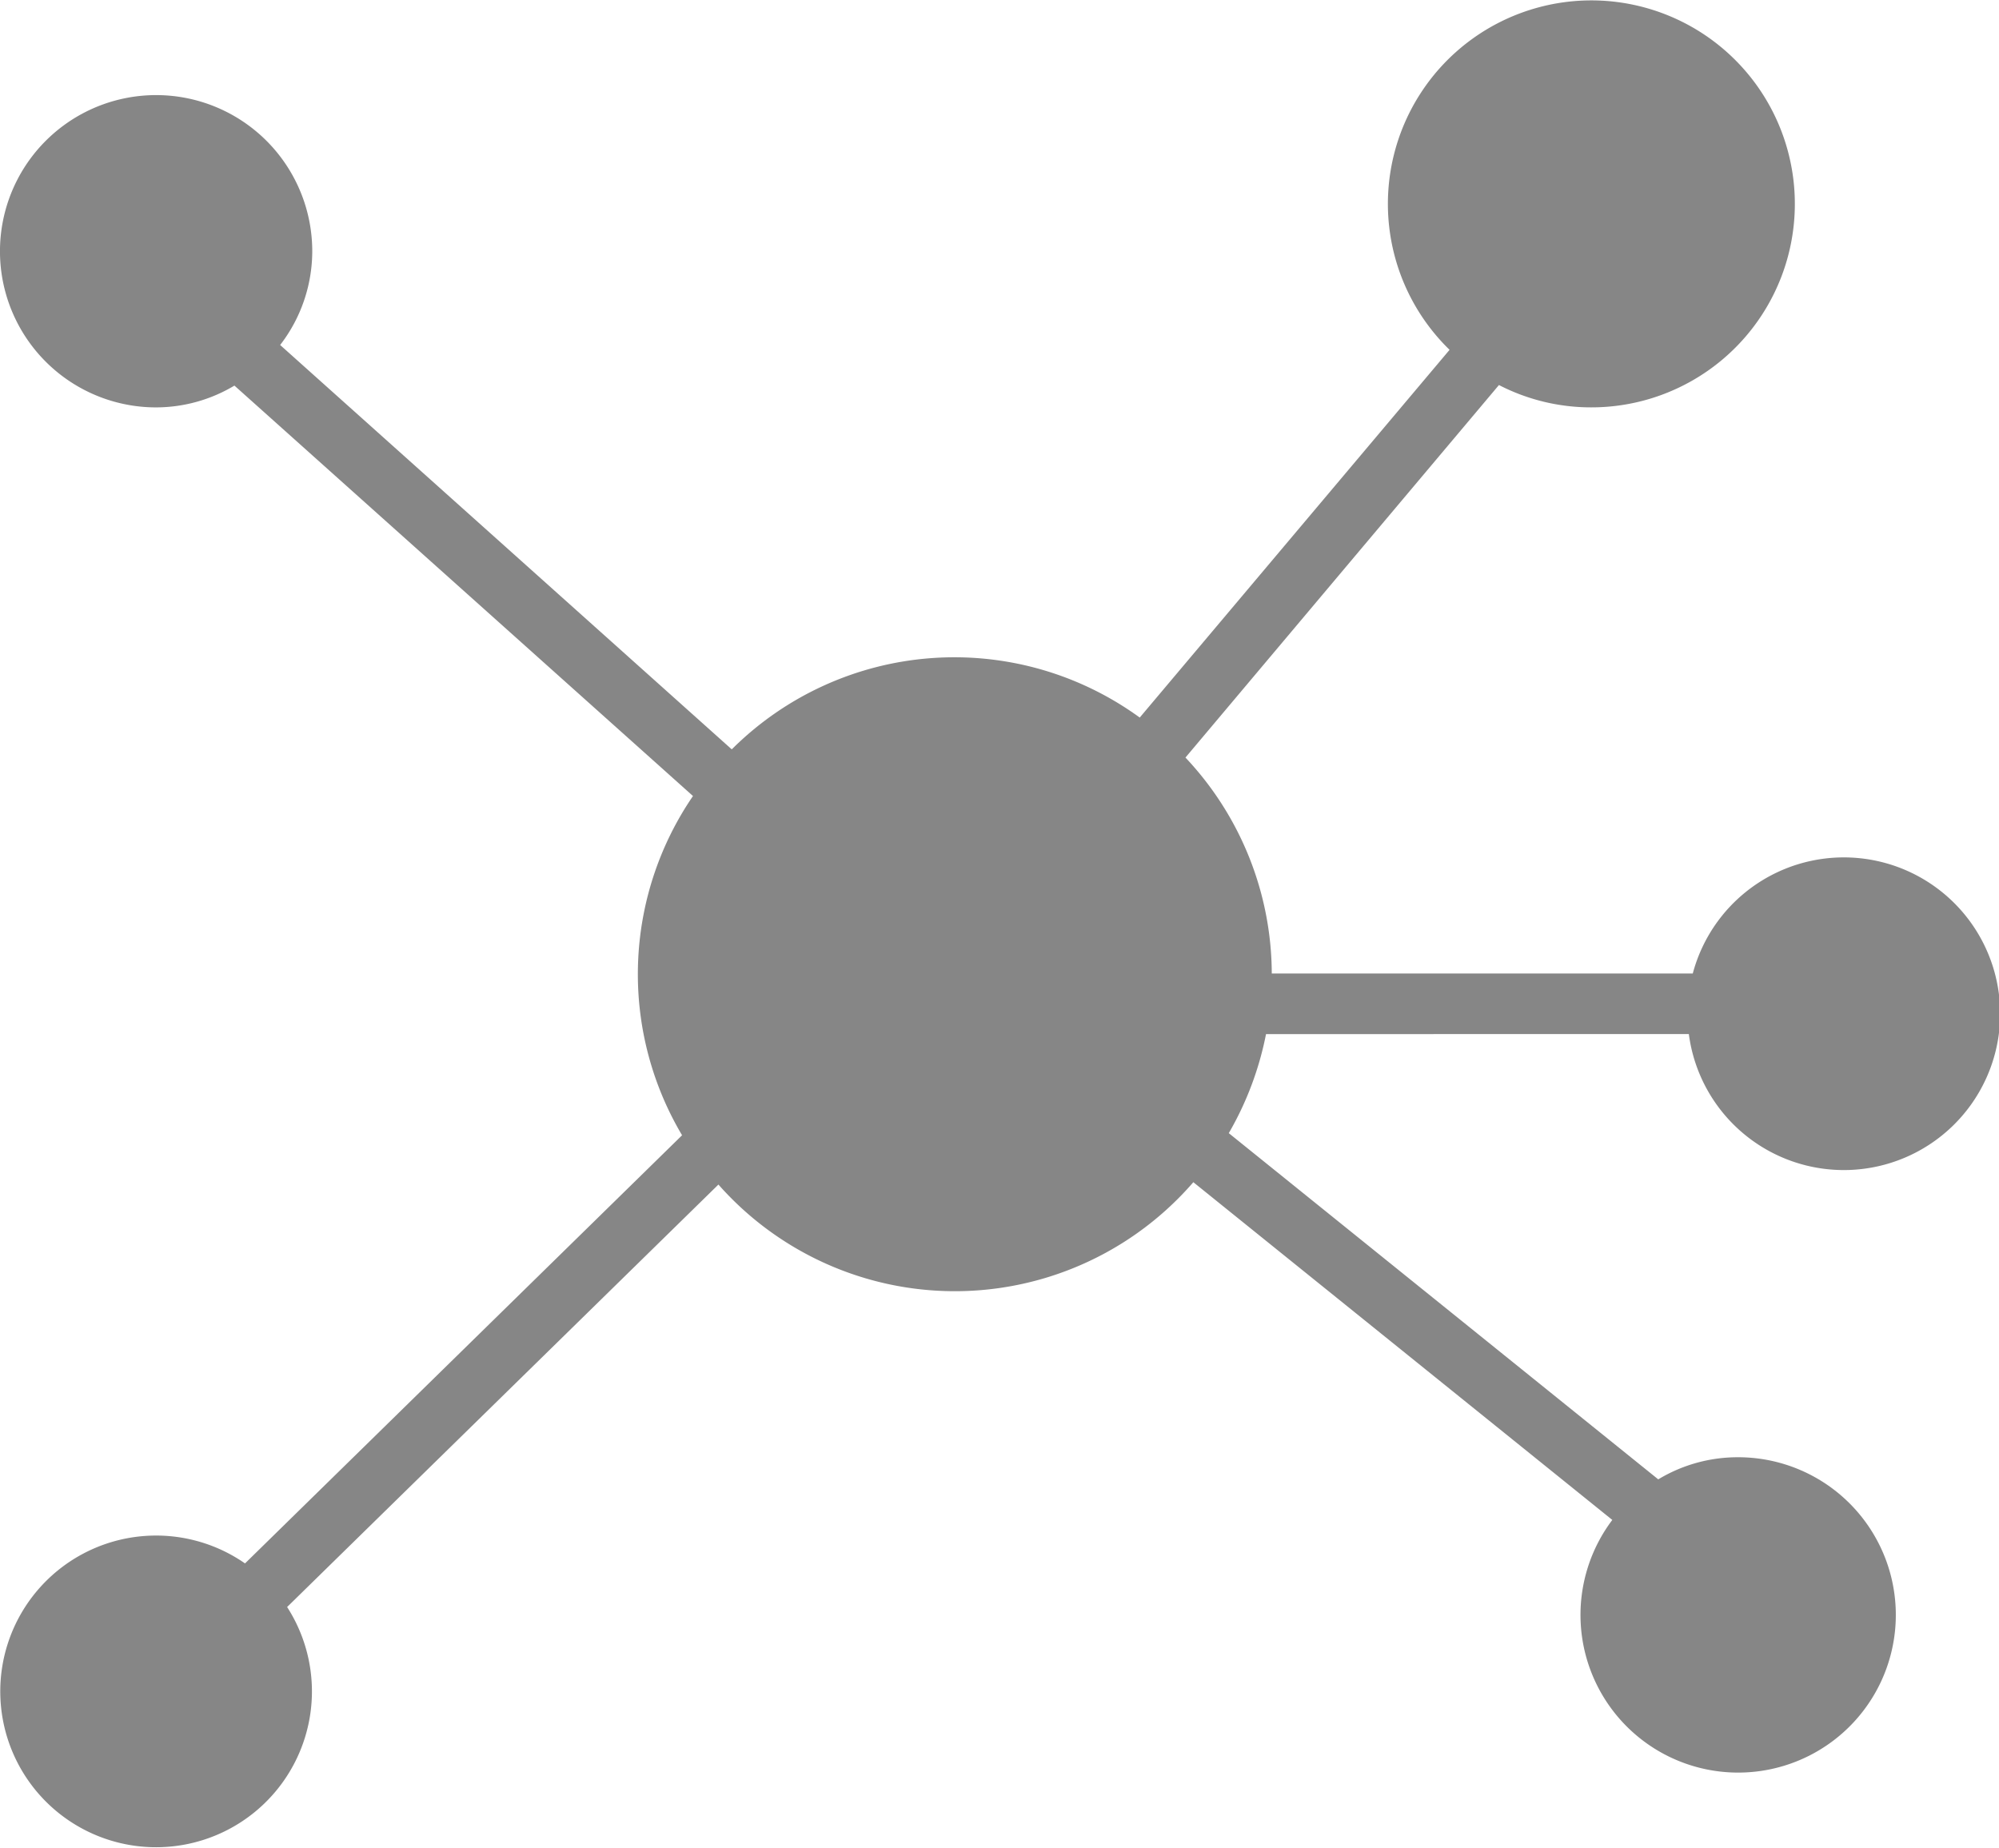 <svg xmlns="http://www.w3.org/2000/svg" width="85.177" height="78.737" viewBox="0 0 85.177 78.737">
  <path id="Tracé_293" data-name="Tracé 293" d="M55.945,48.555a13.645,13.645,0,0,1-1.587,4.22l18.3,14.751A6.543,6.543,0,0,1,76,66.584a6.718,6.718,0,1,1-5.3,2.671L52.848,54.865a13.439,13.439,0,0,1-20.236.1l-18.378,18a6.64,6.64,0,1,1-1.794-1.858L31.063,52.865a13.441,13.441,0,0,1,.465-14.454L11.989,20.924a6.521,6.521,0,0,1-3.33.929,6.653,6.653,0,1,1,6.646-6.659,6.544,6.544,0,0,1-1.368,4L33.18,36.423a13.429,13.429,0,0,1,17.384-1.355L63.766,19.4a8.67,8.67,0,1,1,6.027,2.452A8.554,8.554,0,0,1,65.87,20.9L52.512,36.772a13.476,13.476,0,0,1,3.678,9.2H74.129a6.661,6.661,0,1,1-.168,2.581Z" transform="translate(-2 -4.495)" fill="#868686"></path>
</svg>